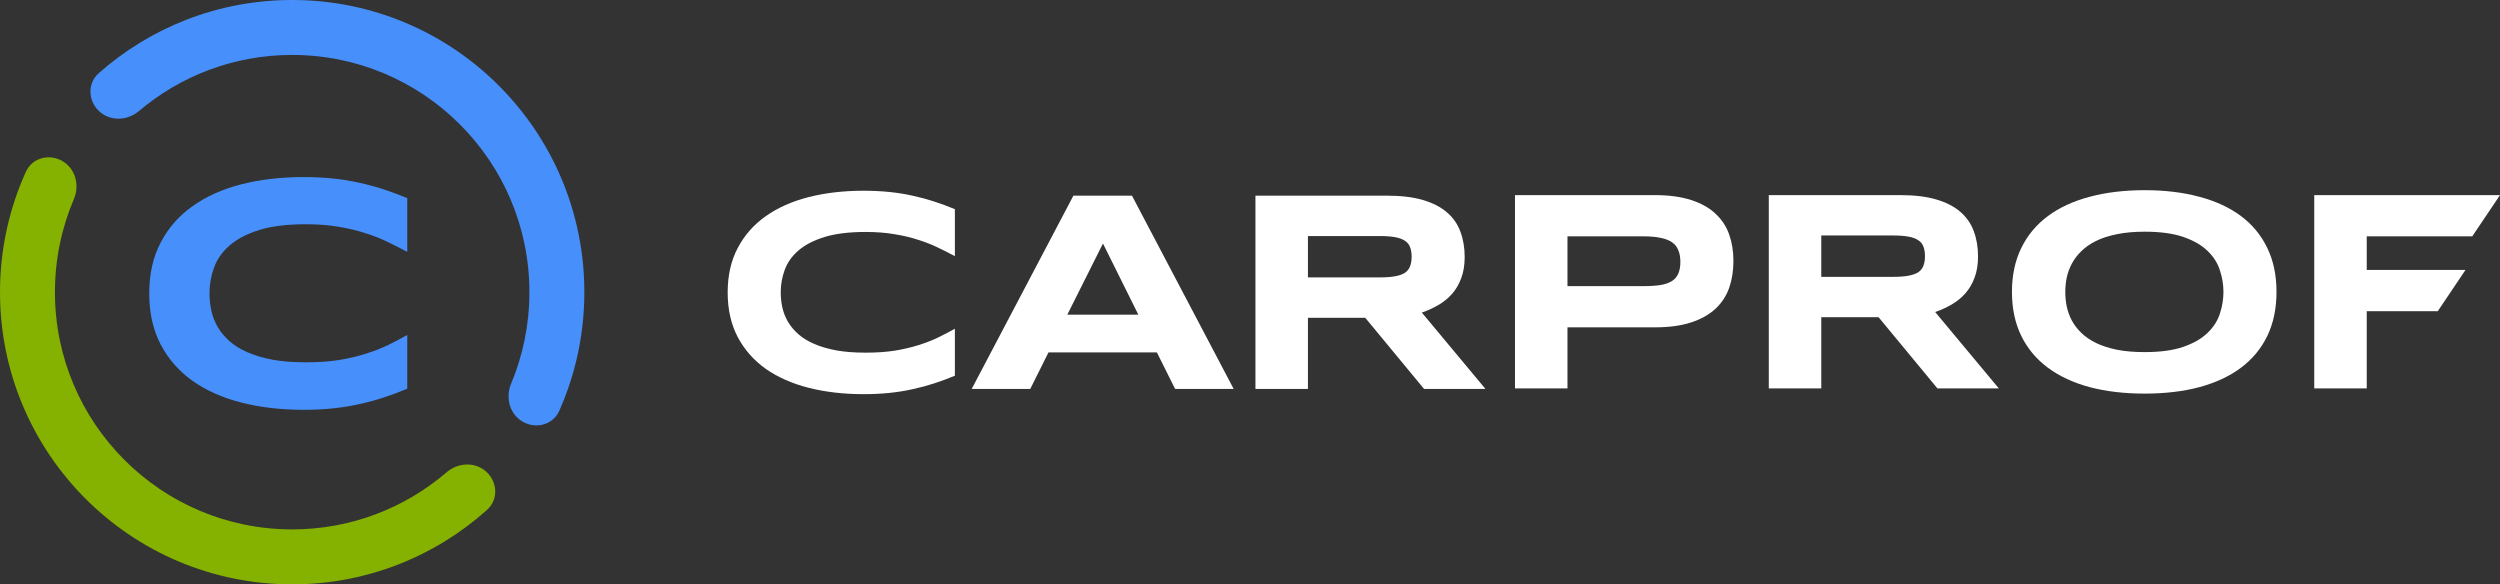 <svg width="907" height="212" viewBox="0 0 907 212" fill="none" xmlns="http://www.w3.org/2000/svg">
<rect x="0" y="0" width="907" height="212" fill="#333333" stroke="none"/>
<path d="M346.43 136.314C343.966 137.335 341.486 138.253 338.988 139.07C336.49 139.886 333.907 140.584 331.238 141.162C328.569 141.775 325.746 142.234 322.769 142.54C319.826 142.847 316.661 143 313.273 143C306.088 143 299.466 142.234 293.41 140.703C287.388 139.172 282.187 136.875 277.807 133.813C273.461 130.717 270.074 126.872 267.644 122.279C265.215 117.651 264 112.258 264 106.1C264 99.942 265.215 94.566 267.644 89.972C270.074 85.345 273.461 81.5 277.807 78.438C282.187 75.342 287.388 73.028 293.41 71.497C299.466 69.966 306.088 69.2 313.273 69.2C316.661 69.2 319.826 69.353 322.769 69.659C325.746 69.966 328.569 70.425 331.238 71.037C333.907 71.616 336.49 72.314 338.988 73.13C341.486 73.947 343.966 74.865 346.43 75.886V92.932C344.48 91.878 342.427 90.84 340.271 89.819C338.115 88.764 335.737 87.829 333.137 87.012C330.536 86.162 327.679 85.481 324.565 84.971C321.451 84.426 317.944 84.154 314.043 84.154C308.055 84.154 303.076 84.766 299.107 85.991C295.172 87.216 292.024 88.85 289.663 90.891C287.302 92.932 285.643 95.28 284.684 97.934C283.726 100.554 283.247 103.276 283.247 106.1C283.247 107.971 283.453 109.826 283.863 111.663C284.274 113.466 284.958 115.185 285.916 116.818C286.874 118.417 288.123 119.897 289.663 121.258C291.203 122.619 293.119 123.793 295.412 124.779C297.704 125.766 300.373 126.549 303.419 127.127C306.498 127.672 310.04 127.944 314.043 127.944C317.944 127.944 321.451 127.706 324.565 127.229C327.679 126.719 330.536 126.055 333.137 125.239C335.737 124.422 338.115 123.504 340.271 122.483C342.427 121.428 344.48 120.356 346.43 119.267V136.314Z" fill="white"/>
<path d="M419.711 127.842H380.395L373.774 141.112H352.525L389.429 70.987H410.678L447.582 141.112H426.332L419.711 127.842ZM387.222 114.165H412.988L400.156 88.34L387.222 114.165Z" fill="white"/>
<path d="M474.517 141.112H455.475V70.987H503.208C508.341 70.987 512.687 71.515 516.245 72.57C519.838 73.624 522.747 75.121 524.971 77.061C527.229 79 528.854 81.348 529.847 84.104C530.873 86.826 531.386 89.871 531.386 93.239C531.386 96.2 530.959 98.785 530.103 100.997C529.282 103.209 528.153 105.114 526.716 106.713C525.313 108.278 523.67 109.605 521.788 110.694C519.906 111.783 517.922 112.684 515.835 113.399L538.931 141.112H516.656L495.304 115.287H474.517V141.112ZM512.139 93.137C512.139 91.776 511.951 90.62 511.574 89.667C511.232 88.714 510.616 87.949 509.727 87.37C508.837 86.758 507.639 86.315 506.134 86.043C504.663 85.771 502.815 85.635 500.591 85.635H474.517V100.64H500.591C502.815 100.64 504.663 100.504 506.134 100.231C507.639 99.959 508.837 99.534 509.727 98.956C510.616 98.343 511.232 97.561 511.574 96.608C511.951 95.655 512.139 94.498 512.139 93.137Z" fill="white"/>
<path d="M628.887 94.722C628.887 98.227 628.374 101.459 627.347 104.42C626.321 107.346 624.661 109.88 622.368 112.024C620.11 114.134 617.167 115.784 613.54 116.975C609.913 118.165 605.499 118.761 600.298 118.761H568.681V140.911H549.639V70.786H600.298C605.499 70.786 609.913 71.382 613.54 72.572C617.167 73.729 620.11 75.379 622.368 77.523C624.661 79.632 626.321 82.15 627.347 85.076C628.374 88.003 628.887 91.218 628.887 94.722ZM609.639 95.029C609.639 93.395 609.4 92.001 608.921 90.844C608.476 89.653 607.723 88.683 606.663 87.934C605.602 87.186 604.216 86.642 602.505 86.301C600.794 85.927 598.69 85.74 596.192 85.74H568.681V103.807H596.192C598.69 103.807 600.794 103.671 602.505 103.399C604.216 103.093 605.602 102.599 606.663 101.919C607.723 101.204 608.476 100.286 608.921 99.163C609.4 98.04 609.639 96.662 609.639 95.029Z" fill="white"/>
<path d="M660.759 140.911H641.717V70.786H689.451C694.583 70.786 698.929 71.314 702.488 72.368C706.08 73.423 708.989 74.92 711.213 76.859C713.471 78.799 715.097 81.147 716.089 83.903C717.116 86.625 717.629 89.67 717.629 93.038C717.629 95.998 717.201 98.584 716.346 100.796C715.525 103.007 714.395 104.913 712.958 106.512C711.555 108.077 709.913 109.404 708.031 110.493C706.149 111.582 704.164 112.483 702.077 113.198L725.174 140.911H702.898L681.546 115.086H660.759V140.911ZM698.382 92.936C698.382 91.575 698.193 90.418 697.817 89.466C697.475 88.513 696.859 87.747 695.969 87.169C695.08 86.556 693.882 86.114 692.376 85.842C690.905 85.57 689.057 85.434 686.833 85.434H660.759V100.439H686.833C689.057 100.439 690.905 100.303 692.376 100.03C693.882 99.758 695.08 99.333 695.969 98.754C696.859 98.142 697.475 97.359 697.817 96.407C698.193 95.454 698.382 94.297 698.382 92.936Z" fill="white"/>
<path d="M825.916 105.9C825.916 111.922 824.804 117.247 822.58 121.874C820.356 126.468 817.174 130.312 813.034 133.409C808.893 136.505 803.863 138.853 797.944 140.452C792.058 142.017 785.437 142.799 778.08 142.799C770.724 142.799 764.068 142.017 758.114 140.452C752.195 138.853 747.148 136.505 742.973 133.409C738.799 130.312 735.582 126.468 733.324 121.874C731.065 117.247 729.936 111.922 729.936 105.9C729.936 99.877 731.065 94.57 733.324 89.976C735.582 85.349 738.799 81.487 742.973 78.391C747.148 75.295 752.195 72.964 758.114 71.399C764.068 69.8 770.724 69 778.08 69C785.437 69 792.058 69.8 797.944 71.399C803.863 72.964 808.893 75.295 813.034 78.391C817.174 81.487 820.356 85.349 822.58 89.976C824.804 94.57 825.916 99.877 825.916 105.9ZM806.669 105.9C806.669 103.28 806.241 100.677 805.386 98.091C804.565 95.471 803.076 93.124 800.921 91.048C798.799 88.972 795.891 87.288 792.195 85.995C788.5 84.702 783.795 84.056 778.08 84.056C774.248 84.056 770.878 84.362 767.969 84.975C765.061 85.553 762.546 86.37 760.424 87.424C758.303 88.479 756.523 89.721 755.086 91.15C753.649 92.545 752.503 94.059 751.647 95.692C750.792 97.291 750.176 98.976 749.8 100.745C749.457 102.48 749.286 104.199 749.286 105.9C749.286 107.635 749.457 109.387 749.8 111.157C750.176 112.926 750.792 114.627 751.647 116.26C752.503 117.859 753.649 119.356 755.086 120.751C756.523 122.146 758.303 123.371 760.424 124.426C762.546 125.447 765.061 126.264 767.969 126.876C770.878 127.454 774.248 127.744 778.08 127.744C783.795 127.744 788.5 127.097 792.195 125.804C795.891 124.511 798.799 122.827 800.921 120.751C803.076 118.676 804.565 116.345 805.386 113.759C806.241 111.139 806.669 108.52 806.669 105.9Z" fill="white"/>
<path d="M858.651 85.74V97.938H894.485L884.423 112.892H858.651V140.911H839.609V70.786H907L896.938 85.74H858.651Z" fill="white"/>
<g clip-path="url(#clip0_3443_941)">
<path d="M175.61 170.483C180.432 174.017 181.159 180.984 176.706 184.974C157.948 201.78 133.167 212 106 212C47.458 212 0 164.543 0 106C0 90.43 3.357 75.644 9.387 62.327C11.851 56.883 18.71 55.484 23.53 59.017C27.629 62.022 28.79 67.585 26.796 72.26C22.377 82.62 19.931 94.025 19.931 106C19.931 153.535 58.466 192.069 106.001 192.069C127.392 192.069 146.96 184.267 162.014 171.351C165.868 168.046 171.515 167.482 175.61 170.483Z" fill="#85B200"/>
<path d="M188.729 152.391C193.571 155.941 200.464 154.513 202.903 149.028C208.75 135.878 212 121.319 212 106C212 47.458 164.542 0 106 0C79.088 0 54.517 10.03 35.824 26.555C31.323 30.534 32.032 37.542 36.877 41.093C40.952 44.08 46.569 43.54 50.425 40.276C65.42 27.584 84.817 19.93 106.001 19.93C153.536 19.93 192.07 58.465 192.07 106C192.07 117.772 189.707 128.992 185.429 139.212C183.476 143.876 184.649 149.402 188.729 152.391Z" fill="#4790FC"/>
<path d="M147.757 141.026C144.959 142.194 142.142 143.245 139.305 144.179C136.469 145.113 133.535 145.911 130.504 146.573C127.473 147.274 124.267 147.8 120.886 148.149C117.545 148.5 113.95 148.675 110.103 148.675C101.943 148.675 94.424 147.8 87.546 146.048C80.706 144.296 74.8 141.668 69.826 138.165C64.891 134.623 61.044 130.224 58.285 124.969C55.526 119.674 54.147 113.504 54.147 106.459C54.147 99.413 55.526 93.262 58.285 88.007C61.044 82.713 64.891 78.314 69.826 74.811C74.8 71.269 80.706 68.621 87.546 66.87C94.424 65.118 101.943 64.242 110.103 64.242C113.95 64.242 117.545 64.417 120.886 64.768C124.267 65.118 127.473 65.644 130.504 66.344C133.535 67.006 136.469 67.804 139.305 68.738C142.142 69.672 144.959 70.724 147.757 71.891V91.394C145.542 90.187 143.21 89 140.763 87.832C138.314 86.625 135.613 85.555 132.66 84.621C129.708 83.647 126.462 82.869 122.926 82.285C119.39 81.662 115.407 81.351 110.977 81.351C104.177 81.351 98.523 82.051 94.015 83.453C89.547 84.854 85.972 86.723 83.29 89.058C80.609 91.394 78.725 94.08 77.636 97.116C76.549 100.113 76.004 103.227 76.004 106.459C76.004 108.6 76.238 110.722 76.704 112.823C77.17 114.886 77.947 116.852 79.035 118.721C80.124 120.551 81.542 122.244 83.29 123.8C85.039 125.358 87.215 126.701 89.819 127.829C92.422 128.958 95.453 129.854 98.912 130.516C102.409 131.139 106.431 131.45 110.977 131.45C115.407 131.45 119.39 131.177 122.926 130.632C126.462 130.048 129.708 129.289 132.66 128.355C135.613 127.421 138.314 126.37 140.763 125.202C143.21 123.995 145.542 122.769 147.757 121.523V141.026Z" fill="#4790FC"/>
</g>
<defs>
<clipPath id="clip0_3443_941">
<rect width="212" height="212" fill="white"/>
</clipPath>
</defs>
</svg>
